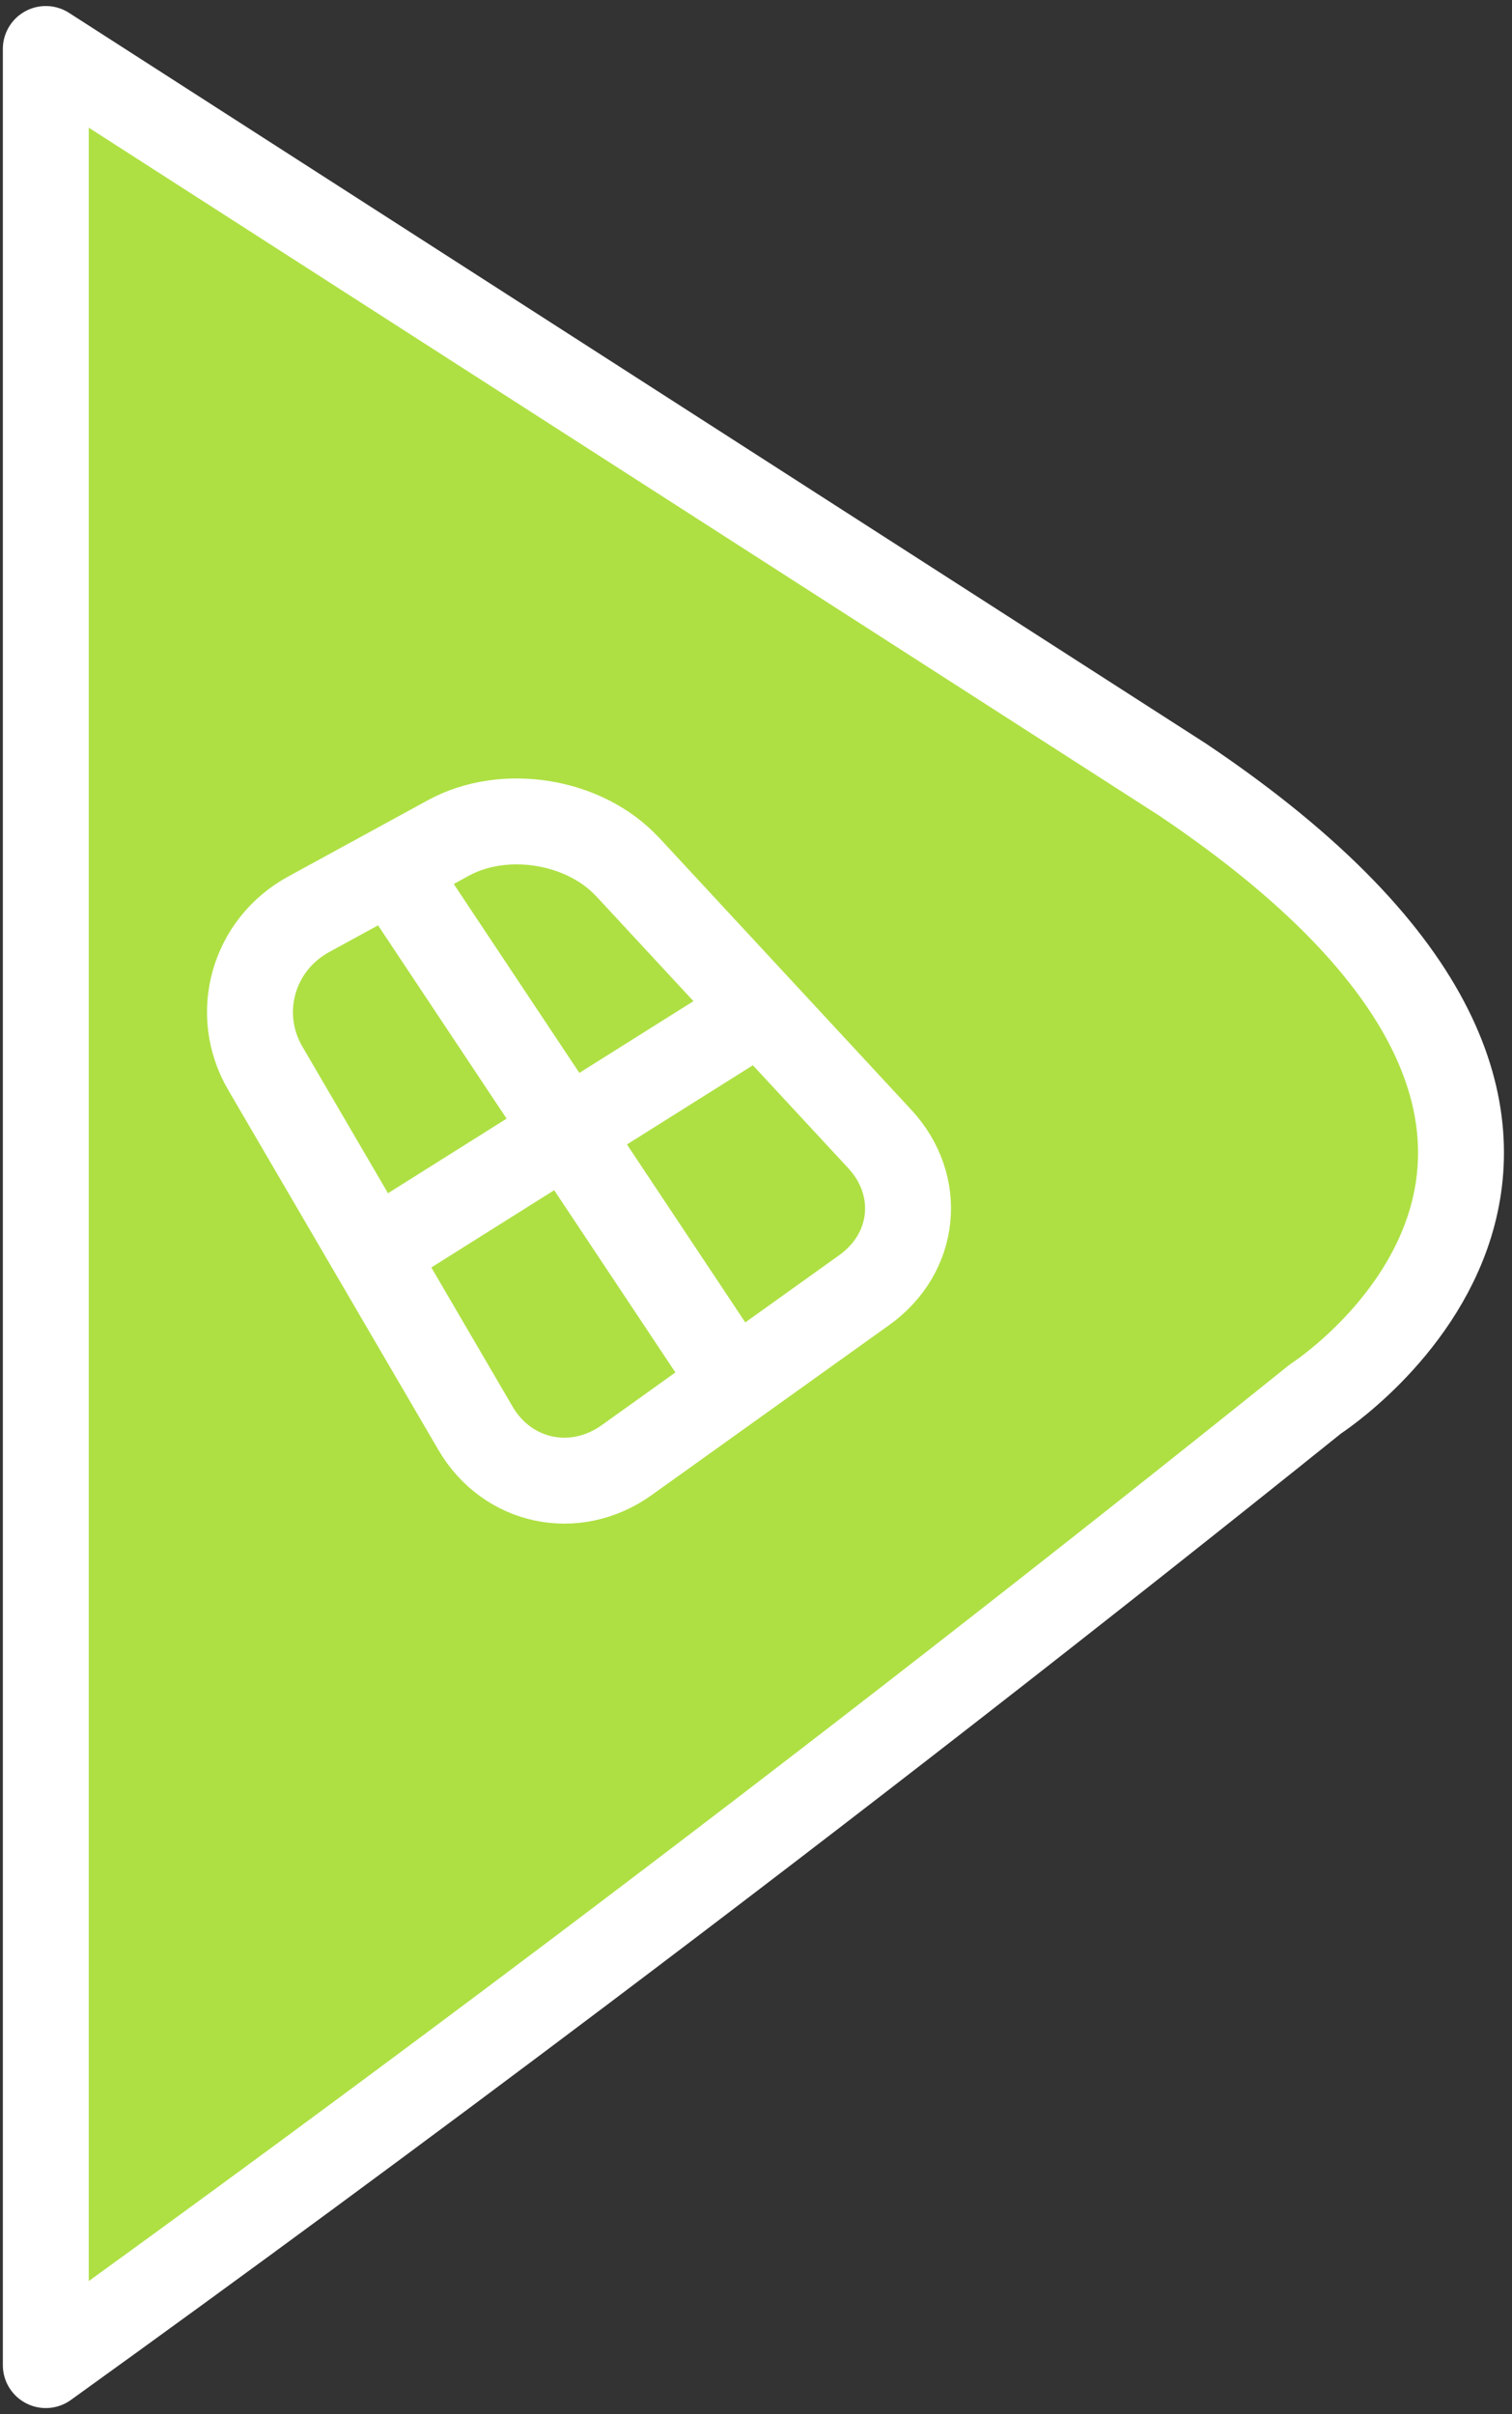 <svg width="176" height="281" viewBox="0 0 176 281" fill="none" xmlns="http://www.w3.org/2000/svg">
<rect x="0" y="0" width="176" height="281" fill="#333333" stroke="none"/>
<path d="M5.33 5.702C5.33 95.56 5.33 185.417 5.33 275.275C25.805 260.537 46.47 245.312 67.317 229.601C96.973 207.246 125.582 184.95 153.147 162.804C153.147 162.804 200.049 132.663 137.66 90.743C93.553 62.4 49.437 34.046 5.33 5.702Z" fill="#AEE043" stroke="white" stroke-width="10" stroke-linejoin="round"/>
<path d="M73.049 100.893L102.413 132.574C107.421 137.986 106.616 145.852 100.603 150.152L72.948 169.945C66.935 174.245 59.061 172.586 55.35 166.24L30.883 124.341C27.172 117.995 29.435 109.96 35.931 106.415L52.202 97.526C58.699 93.981 68.021 95.481 73.039 100.893H73.049Z" fill="#AEE043" stroke="white" stroke-width="10" stroke-linejoin="round"/>
<path d="M45.636 101.121L85.458 160.997L45.636 101.121Z" fill="#AEE043"/>
<path d="M45.636 101.121L85.458 160.997" stroke="white" stroke-width="10" stroke-linejoin="round"/>
<path d="M43.454 145.861L88.485 117.548L43.454 145.861Z" fill="#AEE043"/>
<path d="M43.454 145.861L88.485 117.548" stroke="white" stroke-width="10" stroke-linejoin="round"/>
</svg>
